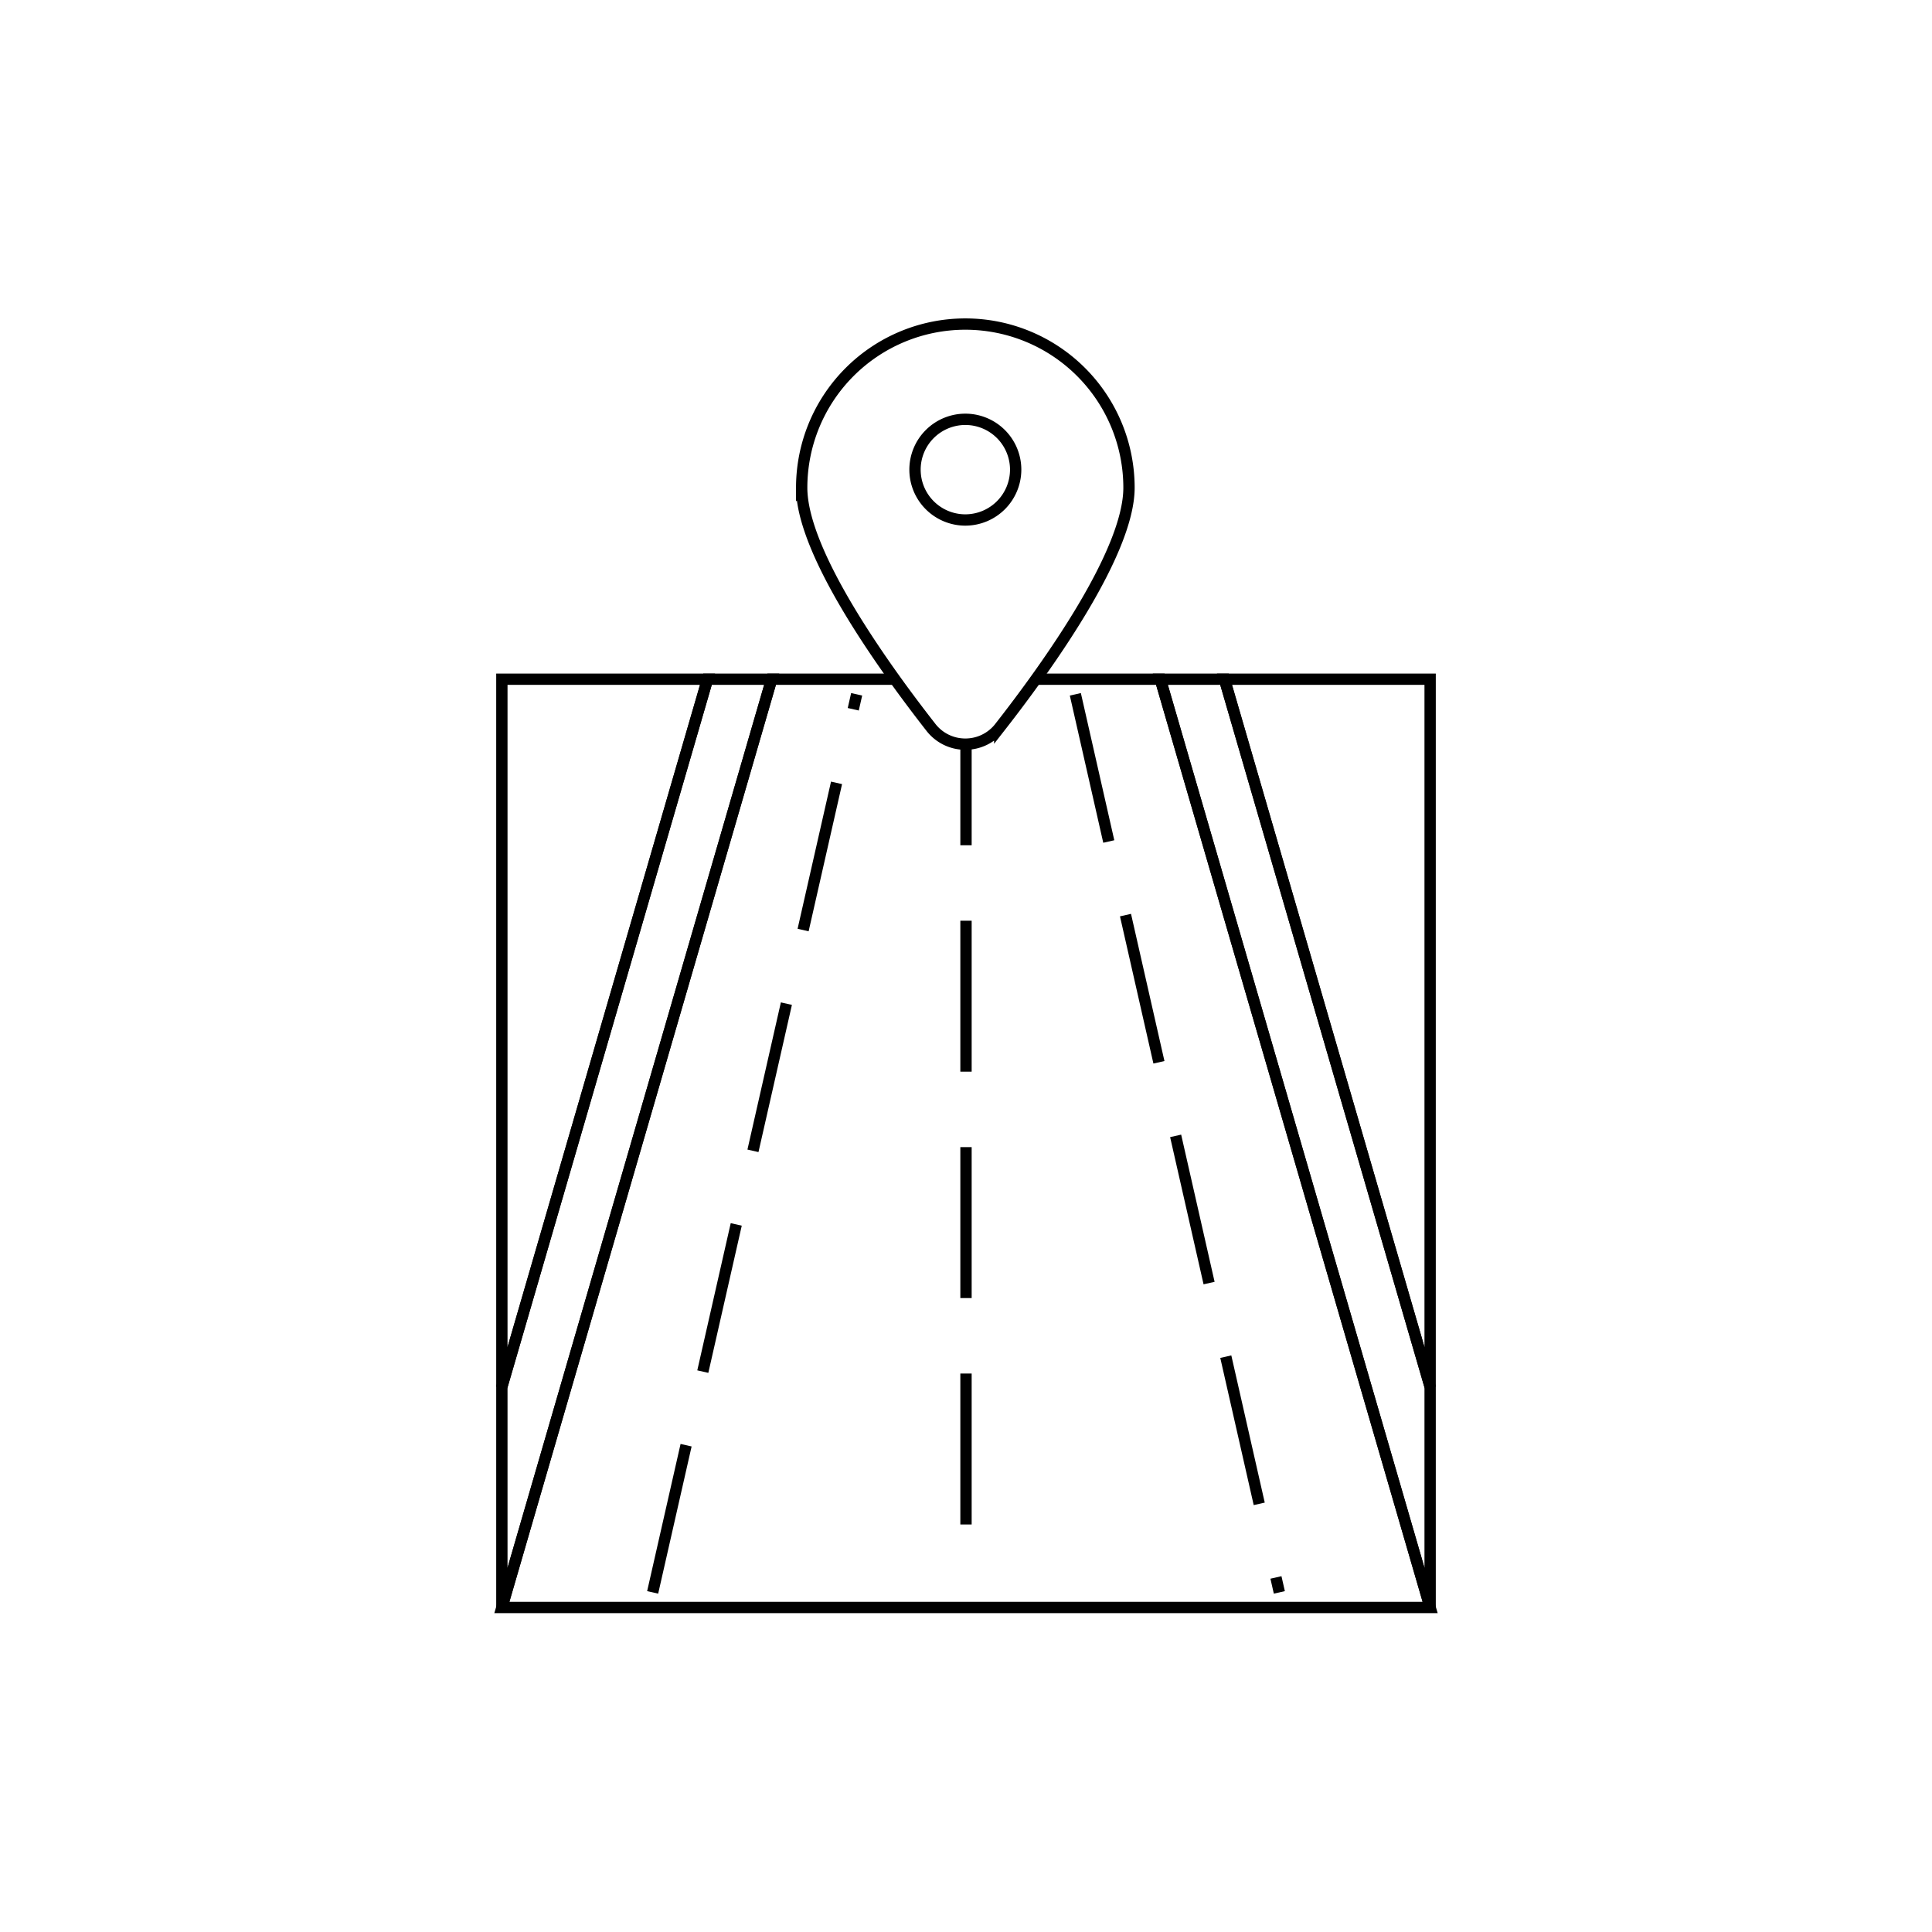 <?xml version="1.0" standalone="no"?><!DOCTYPE svg PUBLIC "-//W3C//DTD SVG 1.1//EN" "http://www.w3.org/Graphics/SVG/1.1/DTD/svg11.dtd"><svg xmlns="http://www.w3.org/2000/svg" xmlns:xlink="http://www.w3.org/1999/xlink" width="1024" height="1024" viewBox="0 0 1024 1024">
  <rect x="0" y="0" width="1024" height="1024" fill="#808080" stroke="none"/>
  <defs>
    <clipPath id="clip-线性导航定位图标">
      <rect width="1024" height="1024"/>
    </clipPath>
  </defs>
  <g id="线性导航定位图标" clip-path="url(#clip-线性导航定位图标)">
    <rect width="1024" height="1024" fill="#fff"/>
    <path id="路径_236" data-name="路径 236" d="M502,502,359,10H153L10,502Z" transform="translate(256 350)" fill="none" stroke="#000" stroke-width="6"/>
    <line id="直线_37" data-name="直线 37" x2="108.122" y2="476" transform="translate(569.956 368)" fill="none" stroke="#000" stroke-miterlimit="10" stroke-width="6" stroke-dasharray="80 40"/>
    <line id="直线_38" data-name="直线 38" y2="476" transform="translate(512 368)" fill="none" stroke="#000" stroke-miterlimit="10" stroke-width="6" stroke-dasharray="80 40"/>
    <line id="直线_39" data-name="直线 39" y1="476" x2="108.122" transform="translate(345.922 368)" fill="none" stroke="#000" stroke-miterlimit="10" stroke-width="6" stroke-dasharray="80 40"/>
    <path id="路径_237" data-name="路径 237" d="M393,10H502V385Z" transform="translate(256 350)" fill="none" stroke="#000" stroke-width="6"/>
    <path id="路径_238" data-name="路径 238" d="M119,10H10V385Z" transform="translate(256 350)" fill="none" stroke="#000" stroke-width="6"/>
    <path id="路径_239" data-name="路径 239" d="M393,10H359L502,502V385.021Z" transform="translate(256 350)" fill="none" stroke="#000" stroke-width="6"/>
    <path id="路径_240" data-name="路径 240" d="M119,10h34L10,502V385.021Z" transform="translate(256 350)" fill="none" stroke="#000" stroke-width="6"/>
    <g id="组_109" data-name="组 109" transform="translate(424.912 171.764)">
      <g id="组_107" data-name="组 107">
        <path id="路径_156" data-name="路径 156" d="M167.773,228.15h0a23.022,23.022,0,0,1-18.244-8.9c-25.58-32.722-68.5-92.732-68.5-127.006a86.741,86.741,0,0,1,173.482,0c0,34.274-42.917,94.283-68.5,127.006A23.022,23.022,0,0,1,167.773,228.15Z" transform="translate(-81.032 -5.503)" fill="#fff" stroke="#000" stroke-width="6"/>
      </g>
      <g id="组_108" data-name="组 108" transform="translate(58.228 48.646)">
        <path id="路径_157" data-name="路径 157" d="M117.015,66.633A26.676,26.676,0,1,1,143.688,39.96,26.706,26.706,0,0,1,117.015,66.633Z" transform="translate(-88.502 -11.44)" fill="#fff" stroke="#000" stroke-width="6"/>
      </g>
    </g>
  </g>
</svg>
